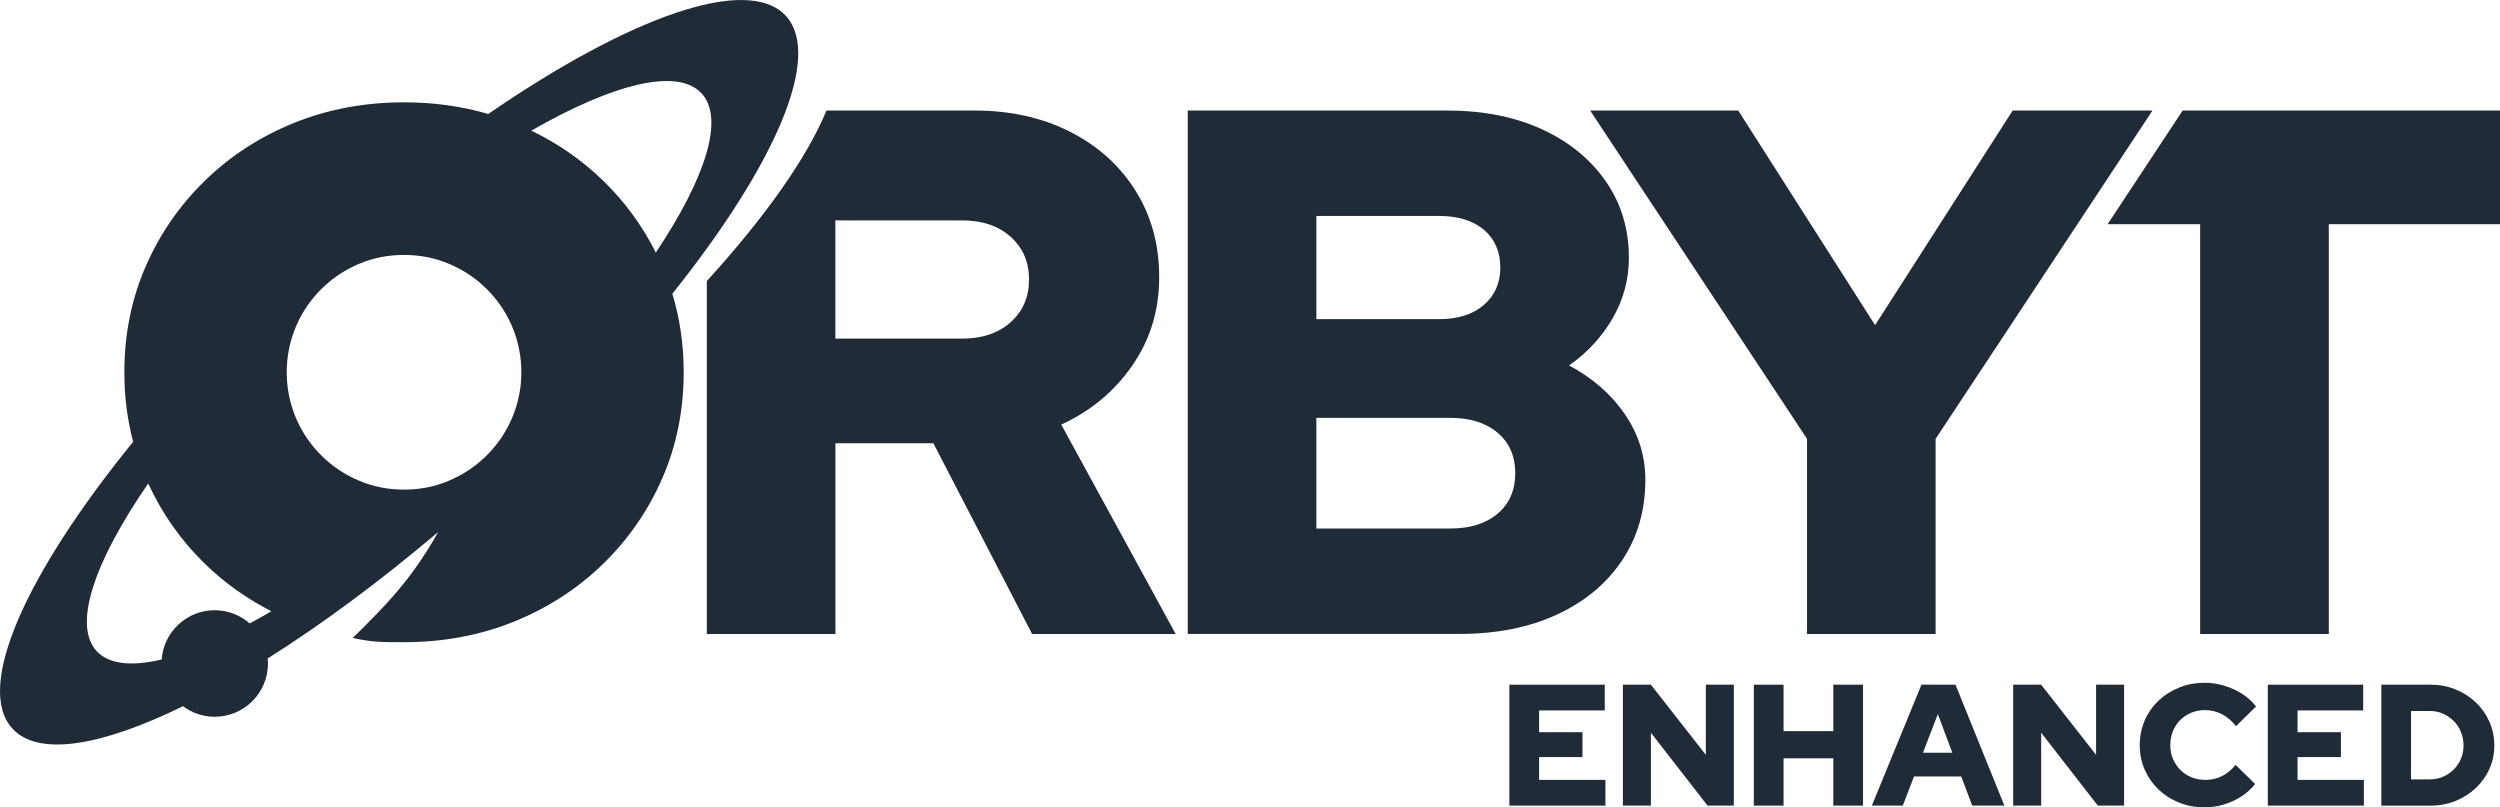 <?xml version="1.0" encoding="UTF-8"?> <svg xmlns="http://www.w3.org/2000/svg" id="Layer_2" data-name="Layer 2" viewBox="0 0 694.58 224.31"><defs><style> .cls-1 { fill: #1f2b37; } </style></defs><g id="Logo"><g id="LOGO"><path class="cls-1" d="M294.84,117.97c8.17-3.74,14.75-9.21,19.74-16.41,4.99-7.2,7.48-15.37,7.48-24.52s-2.18-17-6.54-24c-4.36-6.99-10.42-12.46-18.18-16.41-7.76-3.95-16.62-5.92-26.59-5.92h-41.13c-5.39,13.06-17,29.56-33.24,47.37v98.06h35.73v-52.98h27.22l27.42,52.98h39.89l-31.79-58.17ZM280.81,89.5c-3.4,3.05-7.86,4.57-13.4,4.57h-35.32v-32.83h35.32c5.54,0,10,1.53,13.4,4.57,3.39,3.05,5.09,6.99,5.09,11.84s-1.7,8.8-5.09,11.84Z"></path><path class="cls-1" d="M218.32,4.4c-10.62-11.52-43.5.31-82.66,27.27-7.37-2.16-15.18-3.24-23.41-3.24-10.94,0-21.12,1.91-30.54,5.71-9.42,3.81-17.66,9.14-24.72,16-7.06,6.86-12.57,14.82-16.52,23.89-3.95,9.07-5.92,18.87-5.92,29.4,0,6.74.82,13.18,2.44,19.32C7.19,159.39-7.11,190.98,3.47,202.45c7.21,7.82,24.66,4.88,47.37-6.24,2.46,1.83,5.5,2.93,8.81,2.93,8.17,0,14.8-6.63,14.8-14.8,0-.47-.03-.94-.07-1.4,14.88-9.39,30.98-21.26,47.34-35.11-7.38,13.2-14.65,20.5-23.72,29.42,5.67,1.2,8.1,1.17,14.25,1.17,10.94,0,21.12-1.91,30.54-5.71,9.42-3.81,17.66-9.14,24.72-16,7.06-6.86,12.57-14.82,16.52-23.89,3.95-9.07,5.92-18.87,5.92-29.4,0-7.66-1.06-14.92-3.15-21.81,28.43-35.58,41.85-66.01,31.51-77.22ZM69.38,173.21c-2.6-2.28-6-3.67-9.73-3.67-7.8,0-14.17,6.04-14.74,13.69-8.35,1.98-14.66,1.35-18.06-2.33-6.71-7.28-.63-24.89,14.33-46.57,3.89,8.44,9.15,15.91,15.82,22.38,5.44,5.28,11.58,9.64,18.41,13.12-2.05,1.19-4.06,2.32-6.03,3.38ZM124.7,133.56s-.01.01-.02.02c-3.83,1.63-7.97,2.45-12.42,2.45s-8.67-.83-12.53-2.49c-.05-.02-.1-.05-.15-.07-11.71-4.95-19.92-16.53-19.92-30.04s8.22-25.1,19.93-30.05c.05-.02.09-.04.14-.06,3.85-1.66,8.03-2.49,12.52-2.49,0,0,0,0,0,0h0c4.5,0,8.67.83,12.53,2.49.05.02.09.04.14.06,11.71,4.94,19.93,16.53,19.93,30.05s-8.33,25.24-20.16,30.13ZM182.21,70.17c-3.76-7.48-8.65-14.17-14.7-20.03-5.83-5.66-12.47-10.26-19.9-13.84,22.7-13.03,40.64-17.6,47.32-10.35,6.46,7.01,1.06,23.62-12.73,44.22Z"></path><path class="cls-1" d="M598.03,30.71l-60.25,91.21v54.22h-35.73v-54.22l-60.25-91.21h41.14l38.02,59.63,38.23-59.63h38.85"></path><path class="cls-1" d="M329.99,176.14V30.71h72.09c9.97,0,18.73,1.73,26.28,5.19,7.55,3.46,13.47,8.28,17.76,14.44,4.29,6.16,6.44,13.26,6.44,21.29,0,5.96-1.49,11.53-4.47,16.72-2.98,5.19-7.03,9.59-12.15,13.19,6.51,3.46,11.67,7.97,15.48,13.51,3.81,5.54,5.71,11.63,5.71,18.28,0,8.45-2.15,15.89-6.44,22.33-4.29,6.44-10.32,11.46-18.07,15.06-7.76,3.6-16.76,5.4-27.01,5.4h-75.62ZM365.73,88.67h34.07c5.26,0,9.42-1.32,12.47-3.95,3.04-2.63,4.57-6.09,4.57-10.39s-1.53-7.93-4.57-10.49c-3.05-2.56-7.2-3.84-12.47-3.84h-34.07v28.67ZM365.73,146.84h37.19c5.54,0,9.94-1.38,13.19-4.15,3.25-2.77,4.88-6.51,4.88-11.22s-1.63-8.45-4.88-11.22c-3.26-2.77-7.65-4.16-13.19-4.16h-37.19v30.75Z"></path><polygon class="cls-1" points="606.42 30.71 603.87 34.57 585.56 62.29 611.27 62.29 611.27 176.14 647.01 176.14 647.01 62.29 694.58 62.29 694.58 30.71 606.42 30.71"></polygon></g><g><path class="cls-1" d="M419.35,223.83v-33.6h26.5v7.15h-18.24v6.05h12.05v6.91h-12.05v6.34h18.43v7.15h-26.69Z"></path><path class="cls-1" d="M450.89,223.83v-33.6h7.78l15.26,19.49v-19.49h7.78v33.6h-7.3l-15.74-20.26v20.26h-7.78Z"></path><path class="cls-1" d="M487.27,223.83v-33.6h8.26v12.91h13.82v-12.91h8.26v33.6h-8.26v-13.15h-13.82v13.15h-8.26Z"></path><path class="cls-1" d="M520.06,223.83l13.78-33.6h9.46l13.58,33.6h-8.93l-3.07-8.11h-13.1l-3.12,8.11h-8.59ZM534.26,209.14h8.16l-4.03-10.75-4.13,10.75Z"></path><path class="cls-1" d="M559.32,223.83v-33.6h7.78l15.26,19.49v-19.49h7.78v33.6h-7.3l-15.74-20.26v20.26h-7.78Z"></path><path class="cls-1" d="M612.55,224.31c-2.56,0-4.94-.44-7.13-1.32-2.19-.88-4.1-2.1-5.74-3.67-1.63-1.57-2.9-3.4-3.82-5.5s-1.37-4.36-1.37-6.79.46-4.74,1.37-6.84,2.19-3.93,3.84-5.5c1.65-1.57,3.57-2.79,5.76-3.67,2.19-.88,4.55-1.32,7.08-1.32,1.86,0,3.68.27,5.47.82s3.45,1.3,4.97,2.28c1.52.98,2.79,2.14,3.82,3.48l-5.57,5.47c-1.18-1.5-2.5-2.62-3.96-3.36-1.46-.74-3.03-1.1-4.73-1.1-1.34,0-2.6.25-3.77.74-1.17.5-2.18,1.18-3.05,2.04-.86.86-1.54,1.89-2.02,3.07-.48,1.18-.72,2.48-.72,3.89s.25,2.65.74,3.82c.5,1.17,1.18,2.19,2.06,3.07.88.88,1.92,1.56,3.12,2.04,1.2.48,2.5.72,3.91.72,1.63,0,3.14-.35,4.54-1.06,1.39-.7,2.65-1.74,3.77-3.12l5.42,5.33c-1.03,1.31-2.29,2.46-3.79,3.43-1.5.98-3.14,1.73-4.9,2.26-1.76.53-3.54.79-5.33.79Z"></path><path class="cls-1" d="M630.07,223.83v-33.6h26.5v7.15h-18.24v6.05h12.05v6.91h-12.05v6.34h18.43v7.15h-26.69Z"></path><path class="cls-1" d="M661.61,223.83v-33.6h13.63c2.5,0,4.82.43,6.96,1.3,2.14.86,4.02,2.06,5.64,3.6s2.88,3.33,3.79,5.38c.91,2.05,1.37,4.26,1.37,6.62s-.46,4.51-1.37,6.53c-.91,2.02-2.18,3.78-3.79,5.3-1.62,1.52-3.5,2.71-5.64,3.58-2.14.86-4.46,1.3-6.96,1.3h-13.63ZM669.86,216.54h5.18c1.31,0,2.54-.24,3.67-.72,1.13-.48,2.14-1.15,3-2.02.86-.86,1.54-1.86,2.02-3,.48-1.14.72-2.36.72-3.67s-.24-2.6-.72-3.77c-.48-1.17-1.15-2.18-2.02-3.05s-1.87-1.54-3-2.04c-1.14-.5-2.36-.74-3.67-.74h-5.18v19.01Z"></path></g></g></svg> 